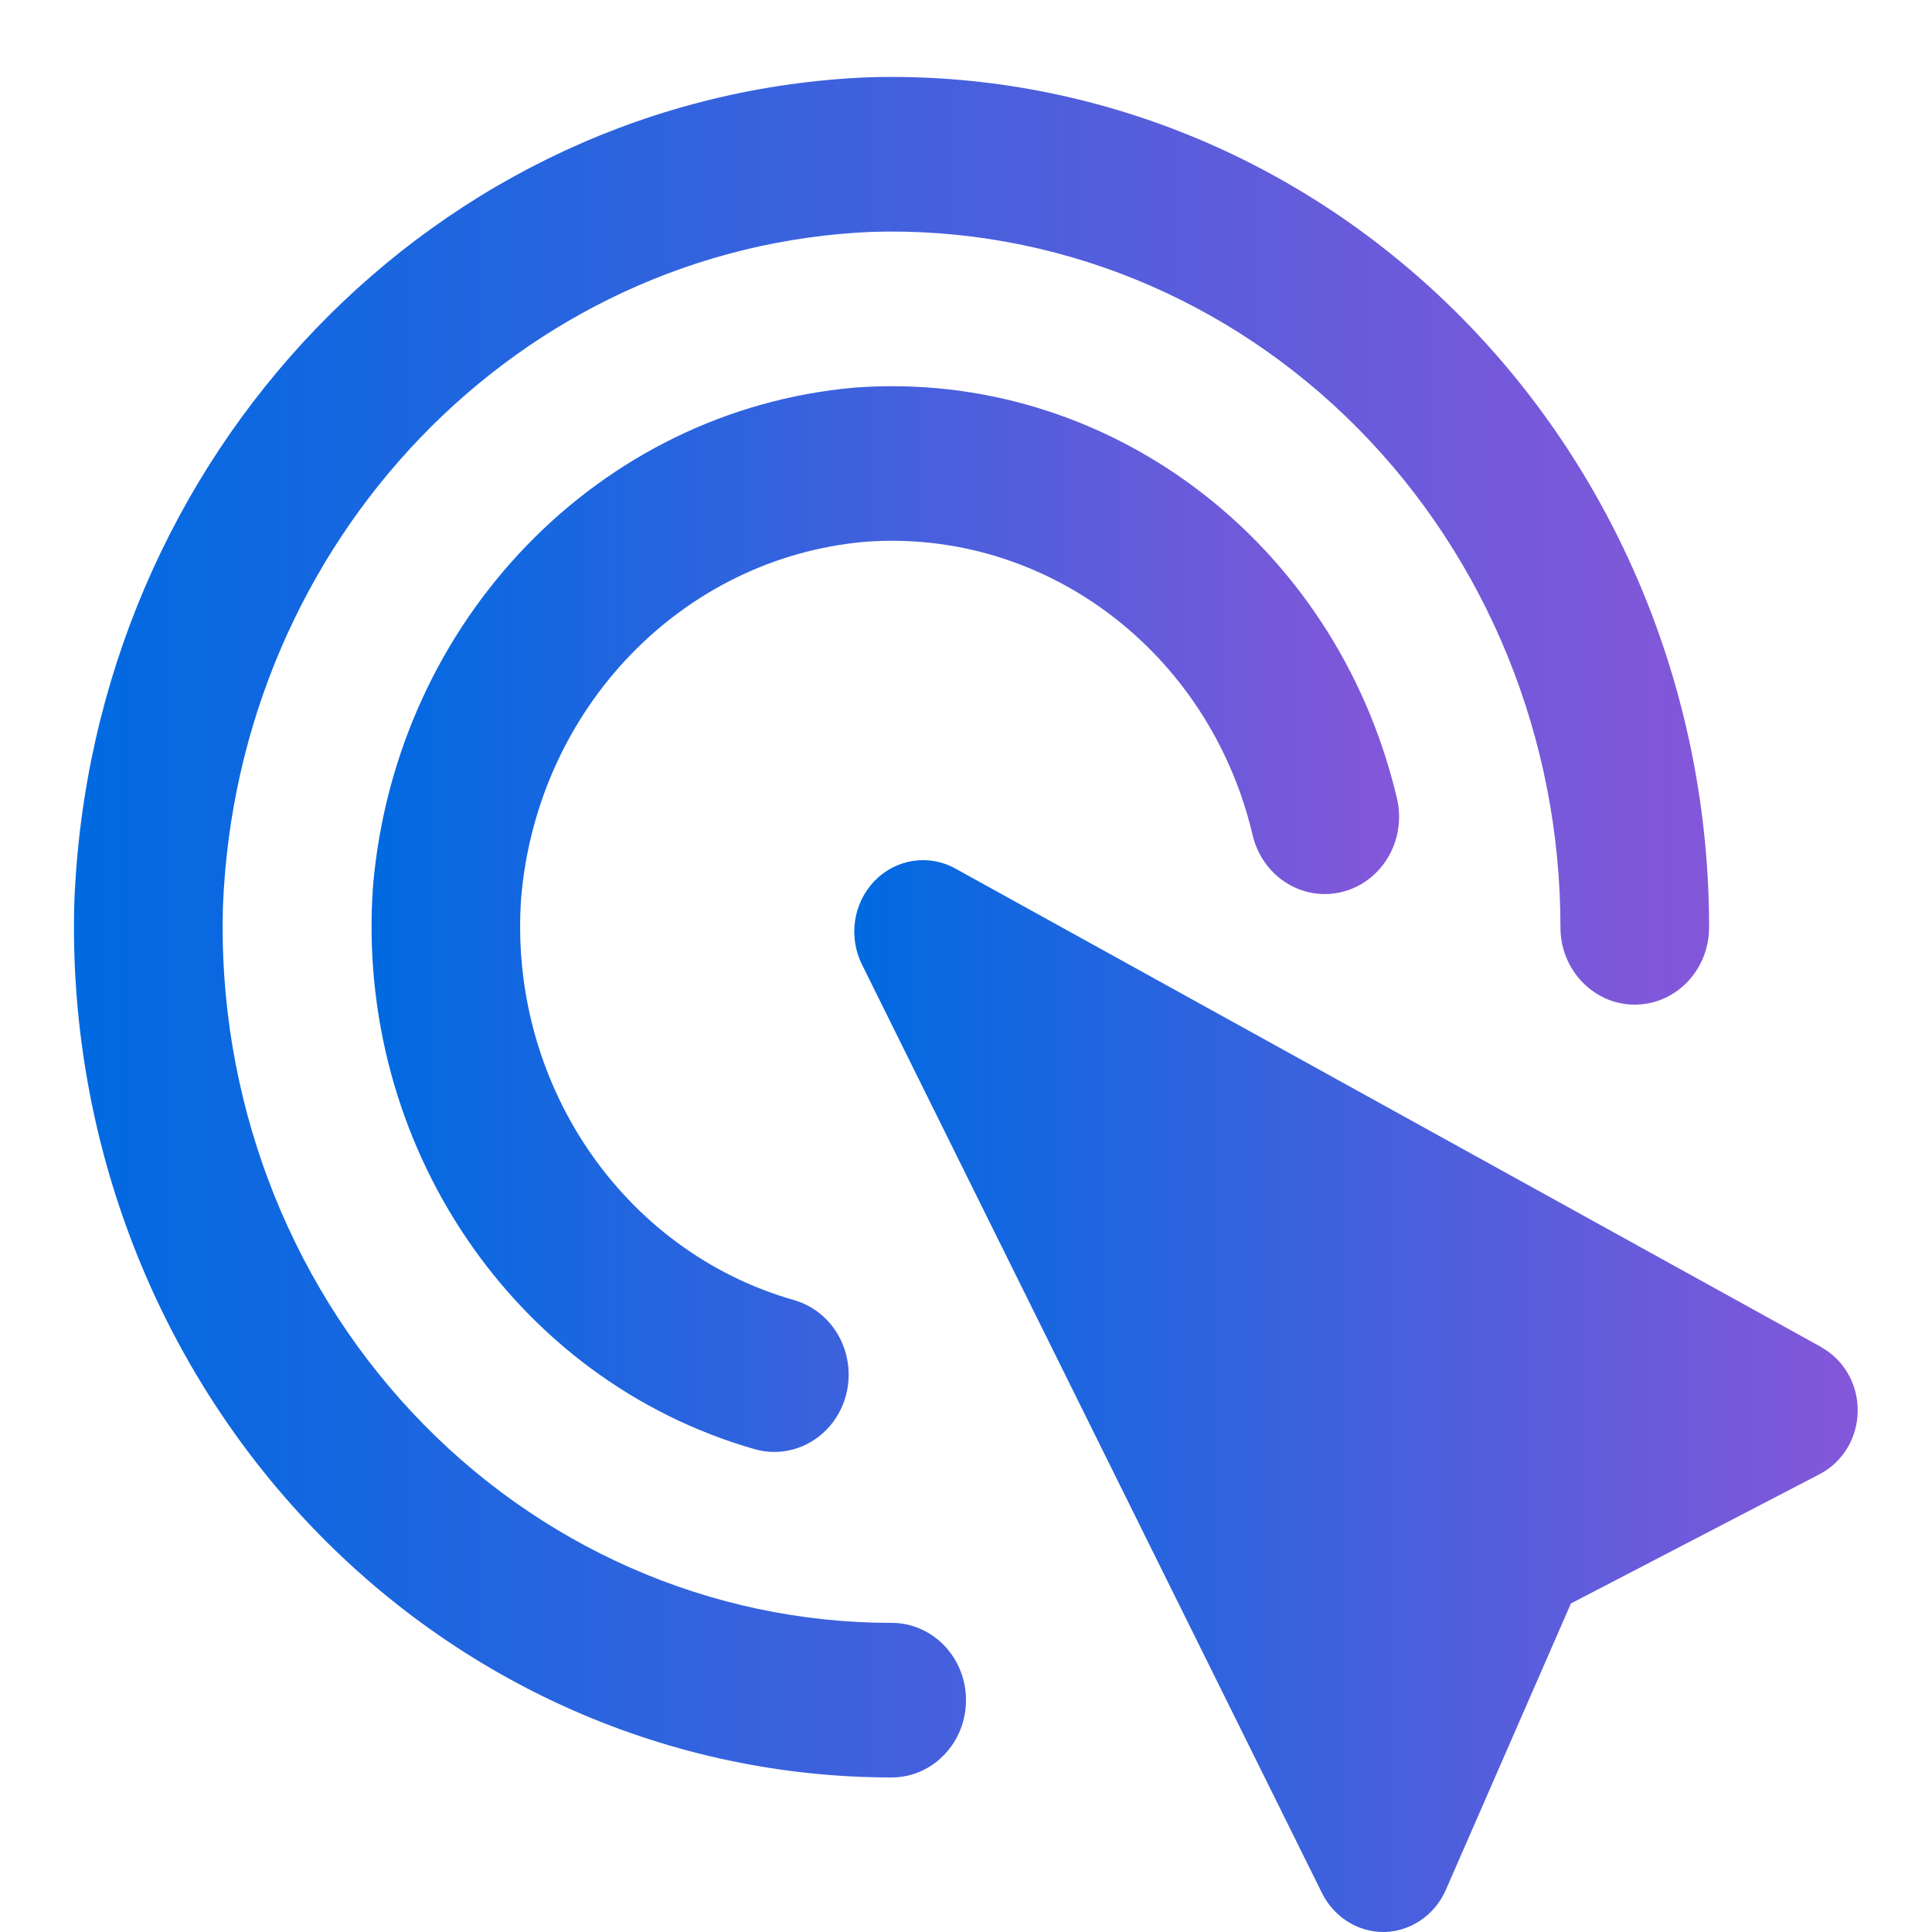 <svg width="35" height="35" viewBox="0 0 35 35" fill="none" xmlns="http://www.w3.org/2000/svg">
<path d="M15.672 9.815C18.933 9.57 21.892 11.799 22.685 15.097C22.791 15.595 23.147 15.994 23.617 16.139C24.086 16.284 24.595 16.152 24.944 15.795C25.293 15.438 25.428 14.912 25.297 14.421C24.187 9.802 20.047 6.681 15.481 7.022C10.854 7.431 7.177 11.234 6.758 16.044C6.419 20.729 9.318 25.008 13.674 26.254C14.138 26.385 14.635 26.249 14.976 25.897C15.318 25.545 15.453 25.03 15.33 24.546C15.208 24.062 14.846 23.683 14.382 23.552C11.269 22.661 9.199 19.602 9.442 16.254C9.741 12.819 12.368 10.105 15.672 9.815Z" fill="url(#paint0_linear_1992_11751)"/>
<path d="M16.154 29.4C12.88 29.401 9.745 28.025 7.463 25.584C5.181 23.142 3.945 19.845 4.038 16.441C4.289 9.791 9.415 4.46 15.809 4.2C19.082 4.103 22.253 5.388 24.6 7.761C26.947 10.135 28.271 13.395 28.269 16.8C28.269 17.573 28.872 18.2 29.615 18.2C30.359 18.2 30.962 17.573 30.962 16.8C30.963 12.639 29.346 8.654 26.477 5.753C23.609 2.852 19.733 1.282 15.734 1.4C7.919 1.719 1.653 8.235 1.346 16.363C1.233 20.522 2.743 24.553 5.532 27.536C8.321 30.519 12.153 32.201 16.154 32.2C16.897 32.2 17.5 31.573 17.5 30.8C17.5 30.027 16.897 29.4 16.154 29.4Z" fill="url(#paint1_linear_1992_11751)"/>
<path d="M32.993 24.403L17.306 15.734C16.825 15.468 16.233 15.558 15.845 15.957C15.458 16.355 15.365 16.97 15.615 17.473L23.952 34.3C24.167 34.728 24.593 34.998 25.057 35H25.09C25.565 34.984 25.992 34.691 26.191 34.241L28.459 29.048L32.966 26.705C33.383 26.489 33.649 26.048 33.654 25.564C33.66 25.08 33.405 24.633 32.993 24.406V24.403Z" fill="url(#paint2_linear_1992_11751)"/>
<defs>
<linearGradient id="paint0_linear_1992_11751" x1="6.731" y1="16.65" x2="25.346" y2="16.65" gradientUnits="userSpaceOnUse">
<stop stop-color="#006AE1"/>
<stop offset="1" stop-color="#8457D9"/>
</linearGradient>
<linearGradient id="paint1_linear_1992_11751" x1="1.34" y1="16.797" x2="30.962" y2="16.797" gradientUnits="userSpaceOnUse">
<stop stop-color="#006AE1"/>
<stop offset="1" stop-color="#8457D9"/>
</linearGradient>
<linearGradient id="paint2_linear_1992_11751" x1="15.476" y1="25.291" x2="33.654" y2="25.291" gradientUnits="userSpaceOnUse">
<stop stop-color="#006AE1"/>
<stop offset="1" stop-color="#8457D9"/>
</linearGradient>
</defs>
</svg>
